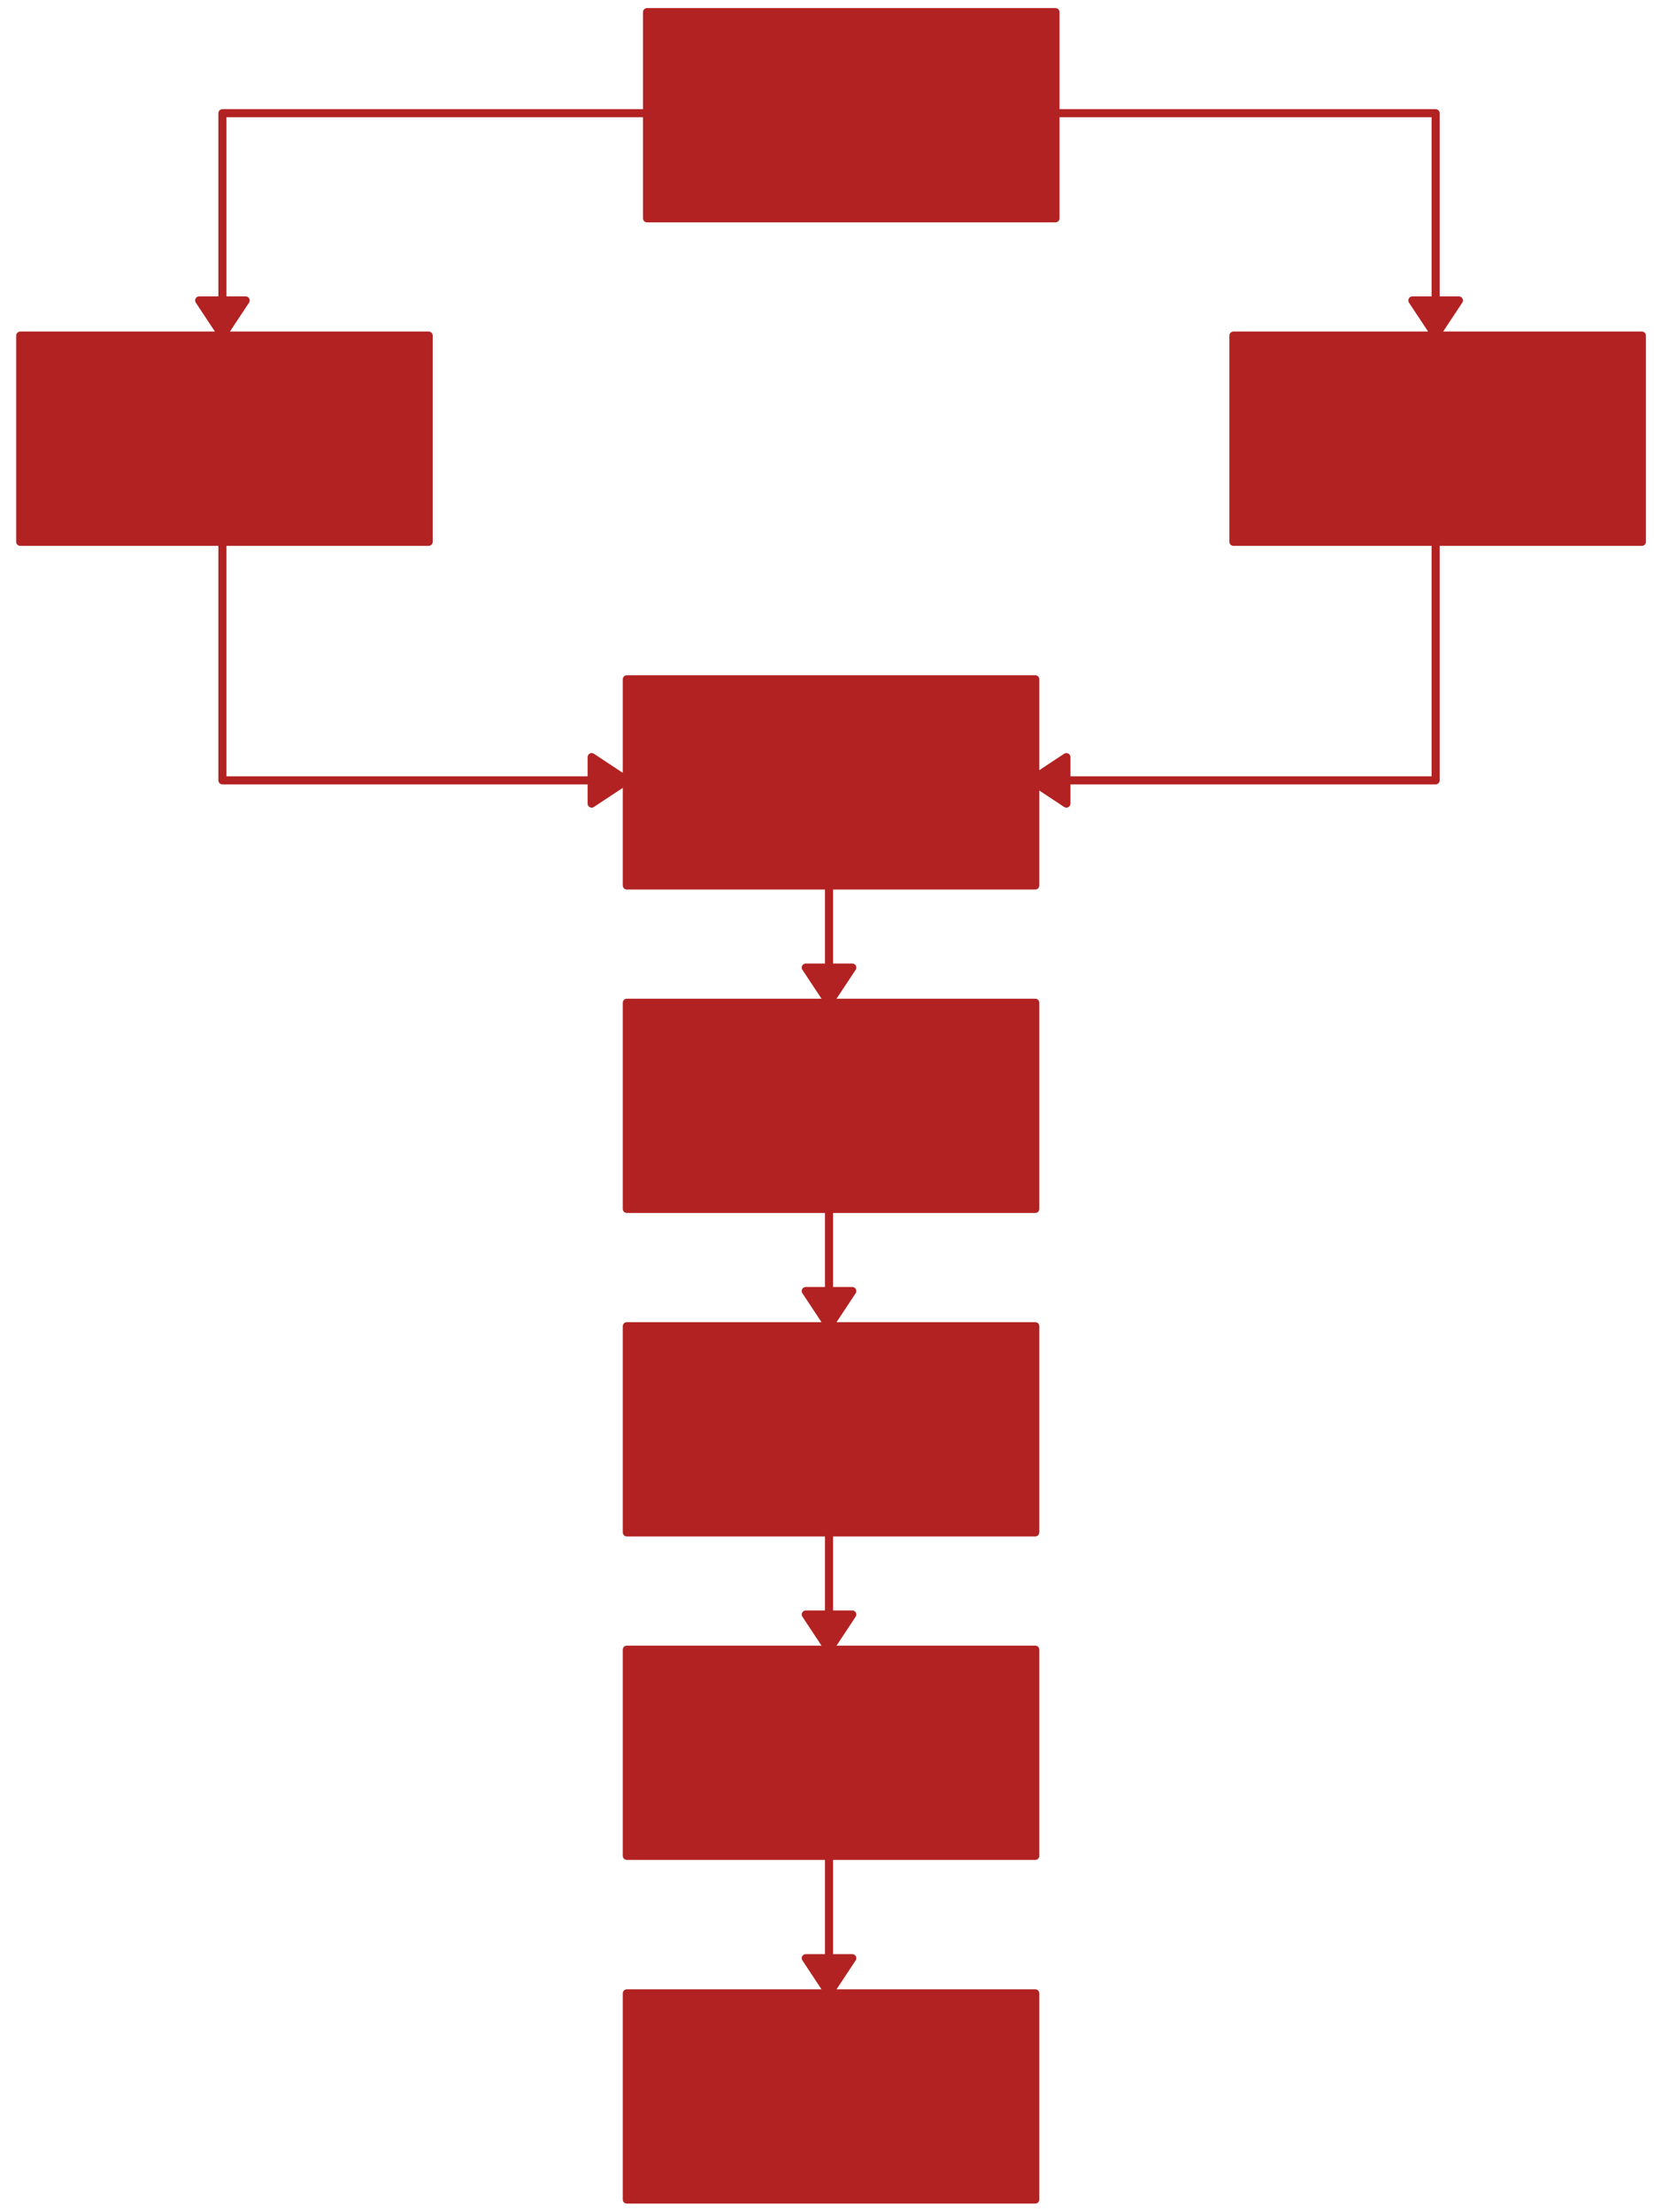 <svg xmlns="http://www.w3.org/2000/svg" xmlns:svg="http://www.w3.org/2000/svg" xmlns:xlink="http://www.w3.org/1999/xlink" version="1.0" viewBox="565 462 409 547"><defs><style type="text/css">
        @font-face {
            font-family: 'lt_bold';
            src: url('undefined/assets/fonts/lato/lt-bold-webfont.woff2') format('woff2'),
                url('undefined/assets/fonts/lato/lt-bold-webfont.woff') format('woff');
            font-weight: normal;
            font-style: normal;
        }
        @font-face {
            font-family: 'lt_bold_italic';
            src: url('undefined/assets/fonts/lato/lt-bolditalic-webfont.woff2') format('woff2'),
                url('undefined/assets/fonts/lato/lt-bolditalic-webfont.woff') format('woff');
            font-weight: normal;
            font-style: normal;
        }
        @font-face {
            font-family: 'lt_italic';
            src: url('undefined/assets/fonts/lato/lt-italic-webfont.woff2') format('woff2'),
                url('undefined/assets/fonts/lato/lt-italic-webfont.woff') format('woff');
            font-weight: normal;
            font-style: normal;
        }
        @font-face {
            font-family: 'lt_regular';
            src: url('undefined/assets/fonts/lato/lt-regular-webfont.woff2') format('woff2'),
                url('undefined/assets/fonts/lato/lt-regular-webfont.woff') format('woff');
            font-weight: normal;
            font-style: normal;
        }
        @font-face {
            font-family: 'lt-hairline';
            src: url('undefined/assets/fonts/embed/lt-hairline-webfont.woff2') format('woff2'),
                url('undefined/assets/fonts/embed/lt-hairline-webfont.woff') format('woff');
            font-weight: normal;
            font-style: normal;
        }
        @font-face {
            font-family: 'lt-thinitalic';
            src: url('undefined/assets/fonts/embed/lt-thinitalic-webfont.woff2') format('woff2'),
                url('undefined/assets/fonts/embed/lt-thinitalic-webfont.woff') format('woff');
            font-weight: normal;
            font-style: normal;
        }
        @font-face {
            font-family: 'champagne';
            src: url('undefined/assets/fonts/embed/champagne-webfont.woff2') format('woff2'),
                url('undefined/assets/fonts/embed/champagne-webfont.woff') format('woff');
            font-weight: normal;
            font-style: normal;
        }
        @font-face {
            font-family: 'indie';
            src: url('undefined/assets/fonts/embed/indie-flower-webfont.woff2') format('woff2'),
                url('undefined/assets/fonts/embed/indie-flower-webfont.woff') format('woff');
            font-weight: normal;
            font-style: normal;
        }
        @font-face {
            font-family: 'bebas';
            src: url('undefined/assets/fonts/embed/bebasneue_regular-webfont.woff2') format('woff2'),
                url('undefined/assets/fonts/embed/bebasneue_regular-webfont.woff') format('woff');
            font-weight: normal;
            font-style: normal;
        }
        @font-face {
            font-family: 'bree';
            src: url('undefined/assets/fonts/embed/breeserif-regular-webfont.woff2') format('woff2'),
                url('undefined/assets/fonts/embed/breeserif-regular-webfont.woff') format('woff');
            font-weight: normal;
            font-style: normal;
        }
        @font-face {
            font-family: 'spartan';
            src: url('undefined/assets/fonts/embed/leaguespartan-bold-webfont.woff2') format('woff2'),
                url('undefined/assets/fonts/embed/leaguespartan-bold-webfont.woff') format('woff');
            font-weight: normal;
            font-style: normal;
        }
        @font-face {
            font-family: 'montserrat';
            src: url('undefined/assets/fonts/embed/montserrat-medium-webfont.woff2') format('woff2'),
                url('undefined/assets/fonts/embed/montserrat-medium-webfont.woff') format('woff');
            font-weight: normal;
            font-style: normal;
        }
        @font-face {
            font-family: 'open_sanscondensed';
            src: url('undefined/assets/fonts/embed/opensans-condlight-webfont.woff2') format('woff2'),
                url('undefined/assets/fonts/embed/opensans-condlight-webfont.woff') format('woff');
            font-weight: normal;
            font-style: normal;
        }
        @font-face {
            font-family: 'open_sansitalic';
            src: url('undefined/assets/fonts/embed/opensans-italic-webfont.woff2') format('woff2'),
                url('undefined/assets/fonts/embed/opensans-italic-webfont.woff') format('woff');
            font-weight: normal;
            font-style: normal;
        }
        @font-face {
            font-family: 'playfair';
            src: url('undefined/assets/fonts/embed/playfairdisplay-regular-webfont.woff2') format('woff2'),
                url('undefined/assets/fonts/embed/playfairdisplay-regular-webfont.woff') format('woff');
            font-weight: normal;
            font-style: normal;
        }
        @font-face {
            font-family: 'raleway';
            src: url('undefined/assets/fonts/embed/raleway-regular-webfont.woff2') format('woff2'),
                url('undefined/assets/fonts/embed/raleway-regular-webfont.woff') format('woff');
            font-weight: normal;
            font-style: normal;
        }
        @font-face {
            font-family: 'courier_prime';
            src: url('undefined/assets/fonts/embed/courier_prime-webfont.woff2') format('woff2'),
                url('undefined/assets/fonts/embed/courier_prime-webfont.woff') format('woff');
            font-weight: normal;
            font-style: normal;
        }
        p {
            margin: 0;
        }
        </style></defs><g id="2nmic2wboa"><g transform="translate(725 465)"><rect x="0" y="0" width="101" height="51" fill="#b22222ff" stroke="#b22222" stroke-width="2" stroke-linecap="round" stroke-linejoin="round"/></g></g><g id="4nfwz0y9te"><g transform="translate(570 545)"><rect x="0" y="0" width="101" height="51" fill="#b22222ff" stroke="#b22222" stroke-width="2" stroke-linecap="round" stroke-linejoin="round"/></g></g><g id="b9oky5rr1r"><g transform="translate(870 545)"><rect x="0" y="0" width="101" height="51" fill="#b22222ff" stroke="#b22222" stroke-width="2" stroke-linecap="round" stroke-linejoin="round"/></g></g><g id="ddg9b1wqtt"><g transform="translate(720 630)"><rect x="0" y="0" width="101" height="51" fill="#b22222ff" stroke="#b22222" stroke-width="2" stroke-linecap="round" stroke-linejoin="round"/></g></g><g id="375jbip6ev"><g transform="translate(720 710)"><rect x="0" y="0" width="101" height="51" fill="#b22222ff" stroke="#b22222" stroke-width="2" stroke-linecap="round" stroke-linejoin="round"/></g></g><g id="hb4kdl25t2"><g><path d="M 770,680 L 770,710" fill="none" stroke="#b22222" stroke-width="2" stroke-linecap="round" stroke-linejoin="round"/><path d="M 770,710 L 775.75,701.304 L 764.25,701.304 Z" fill="#b22222" stroke="#b22222" stroke-width="2" stroke-linecap="round" stroke-linejoin="round"/></g></g><g id="796bb0vdwy"><g transform="translate(720 790)"><rect x="0" y="0" width="101" height="51" fill="#b22222ff" stroke="#b22222" stroke-width="2" stroke-linecap="round" stroke-linejoin="round"/></g></g><g id="8y4tlcse3w"><g><path d="M 770,760 L 770,790" fill="none" stroke="#b22222" stroke-width="2" stroke-linecap="round" stroke-linejoin="round"/><path d="M 770,790 L 775.75,781.304 L 764.25,781.304 Z" fill="#b22222" stroke="#b22222" stroke-width="2" stroke-linecap="round" stroke-linejoin="round"/></g></g><g id="1o43qg3stk"><g transform="translate(720 870)"><rect x="0" y="0" width="101" height="51" fill="#b22222ff" stroke="#b22222" stroke-width="2" stroke-linecap="round" stroke-linejoin="round"/></g></g><g id="2ji31rhgft"><g><path d="M 770,840 L 770,870" fill="none" stroke="#b22222" stroke-width="2" stroke-linecap="round" stroke-linejoin="round"/><path d="M 770,870 L 775.75,861.304 L 764.25,861.304 Z" fill="#b22222" stroke="#b22222" stroke-width="2" stroke-linecap="round" stroke-linejoin="round"/></g></g><g id="64ky39g2t2"><g><path d="M 825,490 L 920,490 L 920,545" fill="none" stroke="#b22222" stroke-width="2" stroke-linecap="round" stroke-linejoin="round"/><path d="M 920,545 L 925.75,536.304 L 914.25,536.304 Z" fill="#b22222" stroke="#b22222" stroke-width="2" stroke-linecap="round" stroke-linejoin="round"/></g></g><g id="1gglx3irq2"><g><path d="M 725,490 L 620,490 L 620,545" fill="none" stroke="#b22222" stroke-width="2" stroke-linecap="round" stroke-linejoin="round"/><path d="M 620,545 L 625.75,536.304 L 614.25,536.304 Z" fill="#b22222" stroke="#b22222" stroke-width="2" stroke-linecap="round" stroke-linejoin="round"/></g></g><g id="1ckpouv2yk"><g><path d="M 620,595 L 620,655 L 720,655" fill="none" stroke="#b22222" stroke-width="2" stroke-linecap="round" stroke-linejoin="round"/><path d="M 720,655 L 711.304,649.25 L 711.304,660.75 Z" fill="#b22222" stroke="#b22222" stroke-width="2" stroke-linecap="round" stroke-linejoin="round"/></g></g><g id="2ozqw6pg9s"><g><path d="M 920,595 L 920,655 L 820,655" fill="none" stroke="#b22222" stroke-width="2" stroke-linecap="round" stroke-linejoin="round"/><path d="M 820,655 L 828.696,660.75 L 828.696,649.25 Z" fill="#b22222" stroke="#b22222" stroke-width="2" stroke-linecap="round" stroke-linejoin="round"/></g></g><g id="mwwrbio6sx"><g transform="translate(720 955)"><rect x="0" y="0" width="101" height="51" fill="#b22222ff" stroke="#b22222" stroke-width="2" stroke-linecap="round" stroke-linejoin="round"/></g></g><g id="2hscdkntxa"><g><path d="M 770,920 L 770,955" fill="none" stroke="#b22222" stroke-width="2" stroke-linecap="round" stroke-linejoin="round"/><path d="M 770,955 L 775.75,946.304 L 764.25,946.304 Z" fill="#b22222" stroke="#b22222" stroke-width="2" stroke-linecap="round" stroke-linejoin="round"/></g></g></svg>